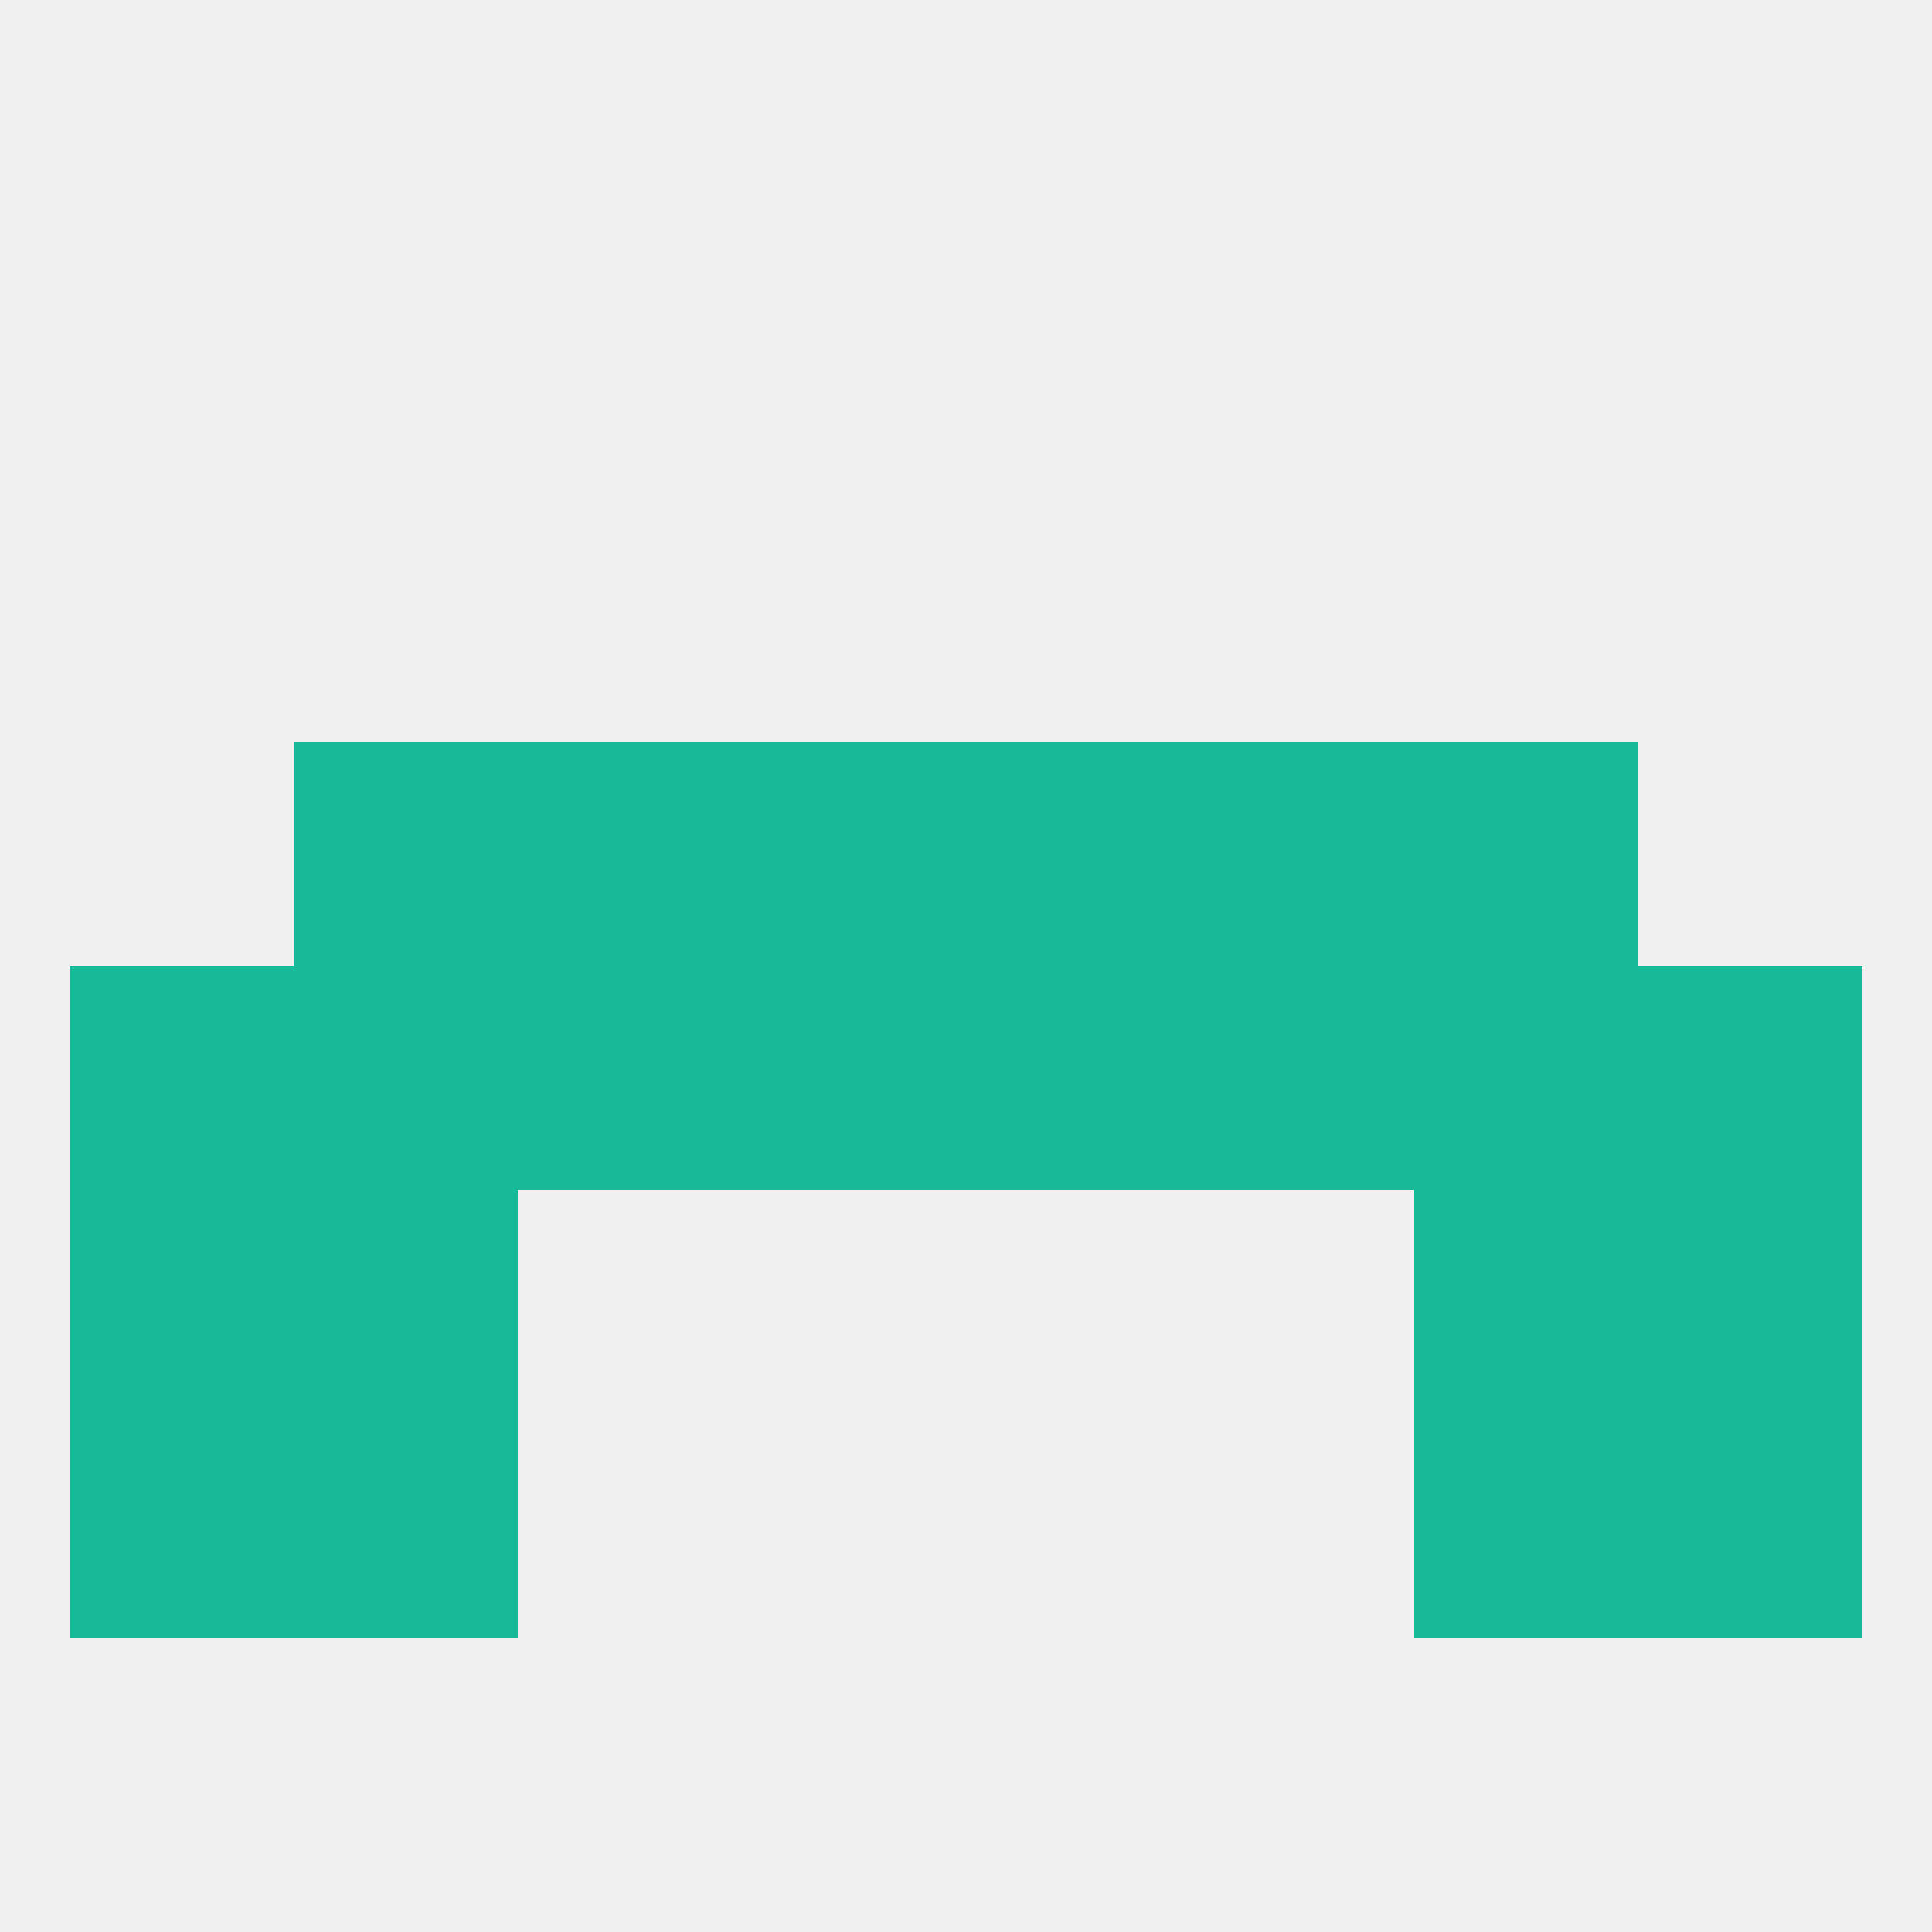 
<!--   <?xml version="1.0"?> -->
<svg version="1.1" baseprofile="full" xmlns="http://www.w3.org/2000/svg" xmlns:xlink="http://www.w3.org/1999/xlink" xmlns:ev="http://www.w3.org/2001/xml-events" width="250" height="250" viewBox="0 0 250 250" >
	<rect width="100%" height="100%" fill="rgba(240,240,240,255)"/>

	<rect x="9" y="125" width="29" height="29" fill="rgba(24,185,152,255)"/>
	<rect x="96" y="125" width="29" height="29" fill="rgba(24,185,152,255)"/>
	<rect x="125" y="125" width="29" height="29" fill="rgba(24,185,152,255)"/>
	<rect x="154" y="125" width="29" height="29" fill="rgba(24,185,152,255)"/>
	<rect x="38" y="125" width="29" height="29" fill="rgba(24,185,152,255)"/>
	<rect x="183" y="125" width="29" height="29" fill="rgba(24,185,152,255)"/>
	<rect x="212" y="125" width="29" height="29" fill="rgba(24,185,152,255)"/>
	<rect x="67" y="125" width="29" height="29" fill="rgba(24,185,152,255)"/>
	<rect x="67" y="96" width="29" height="29" fill="rgba(24,185,152,255)"/>
	<rect x="154" y="96" width="29" height="29" fill="rgba(24,185,152,255)"/>
	<rect x="38" y="96" width="29" height="29" fill="rgba(24,185,152,255)"/>
	<rect x="183" y="96" width="29" height="29" fill="rgba(24,185,152,255)"/>
	<rect x="96" y="96" width="29" height="29" fill="rgba(24,185,152,255)"/>
	<rect x="125" y="96" width="29" height="29" fill="rgba(24,185,152,255)"/>
	<rect x="38" y="154" width="29" height="29" fill="rgba(24,185,152,255)"/>
	<rect x="183" y="154" width="29" height="29" fill="rgba(24,185,152,255)"/>
	<rect x="9" y="154" width="29" height="29" fill="rgba(24,185,152,255)"/>
	<rect x="212" y="154" width="29" height="29" fill="rgba(24,185,152,255)"/>
	<rect x="212" y="183" width="29" height="29" fill="rgba(24,185,152,255)"/>
	<rect x="38" y="183" width="29" height="29" fill="rgba(24,185,152,255)"/>
	<rect x="183" y="183" width="29" height="29" fill="rgba(24,185,152,255)"/>
	<rect x="9" y="183" width="29" height="29" fill="rgba(24,185,152,255)"/>
</svg>